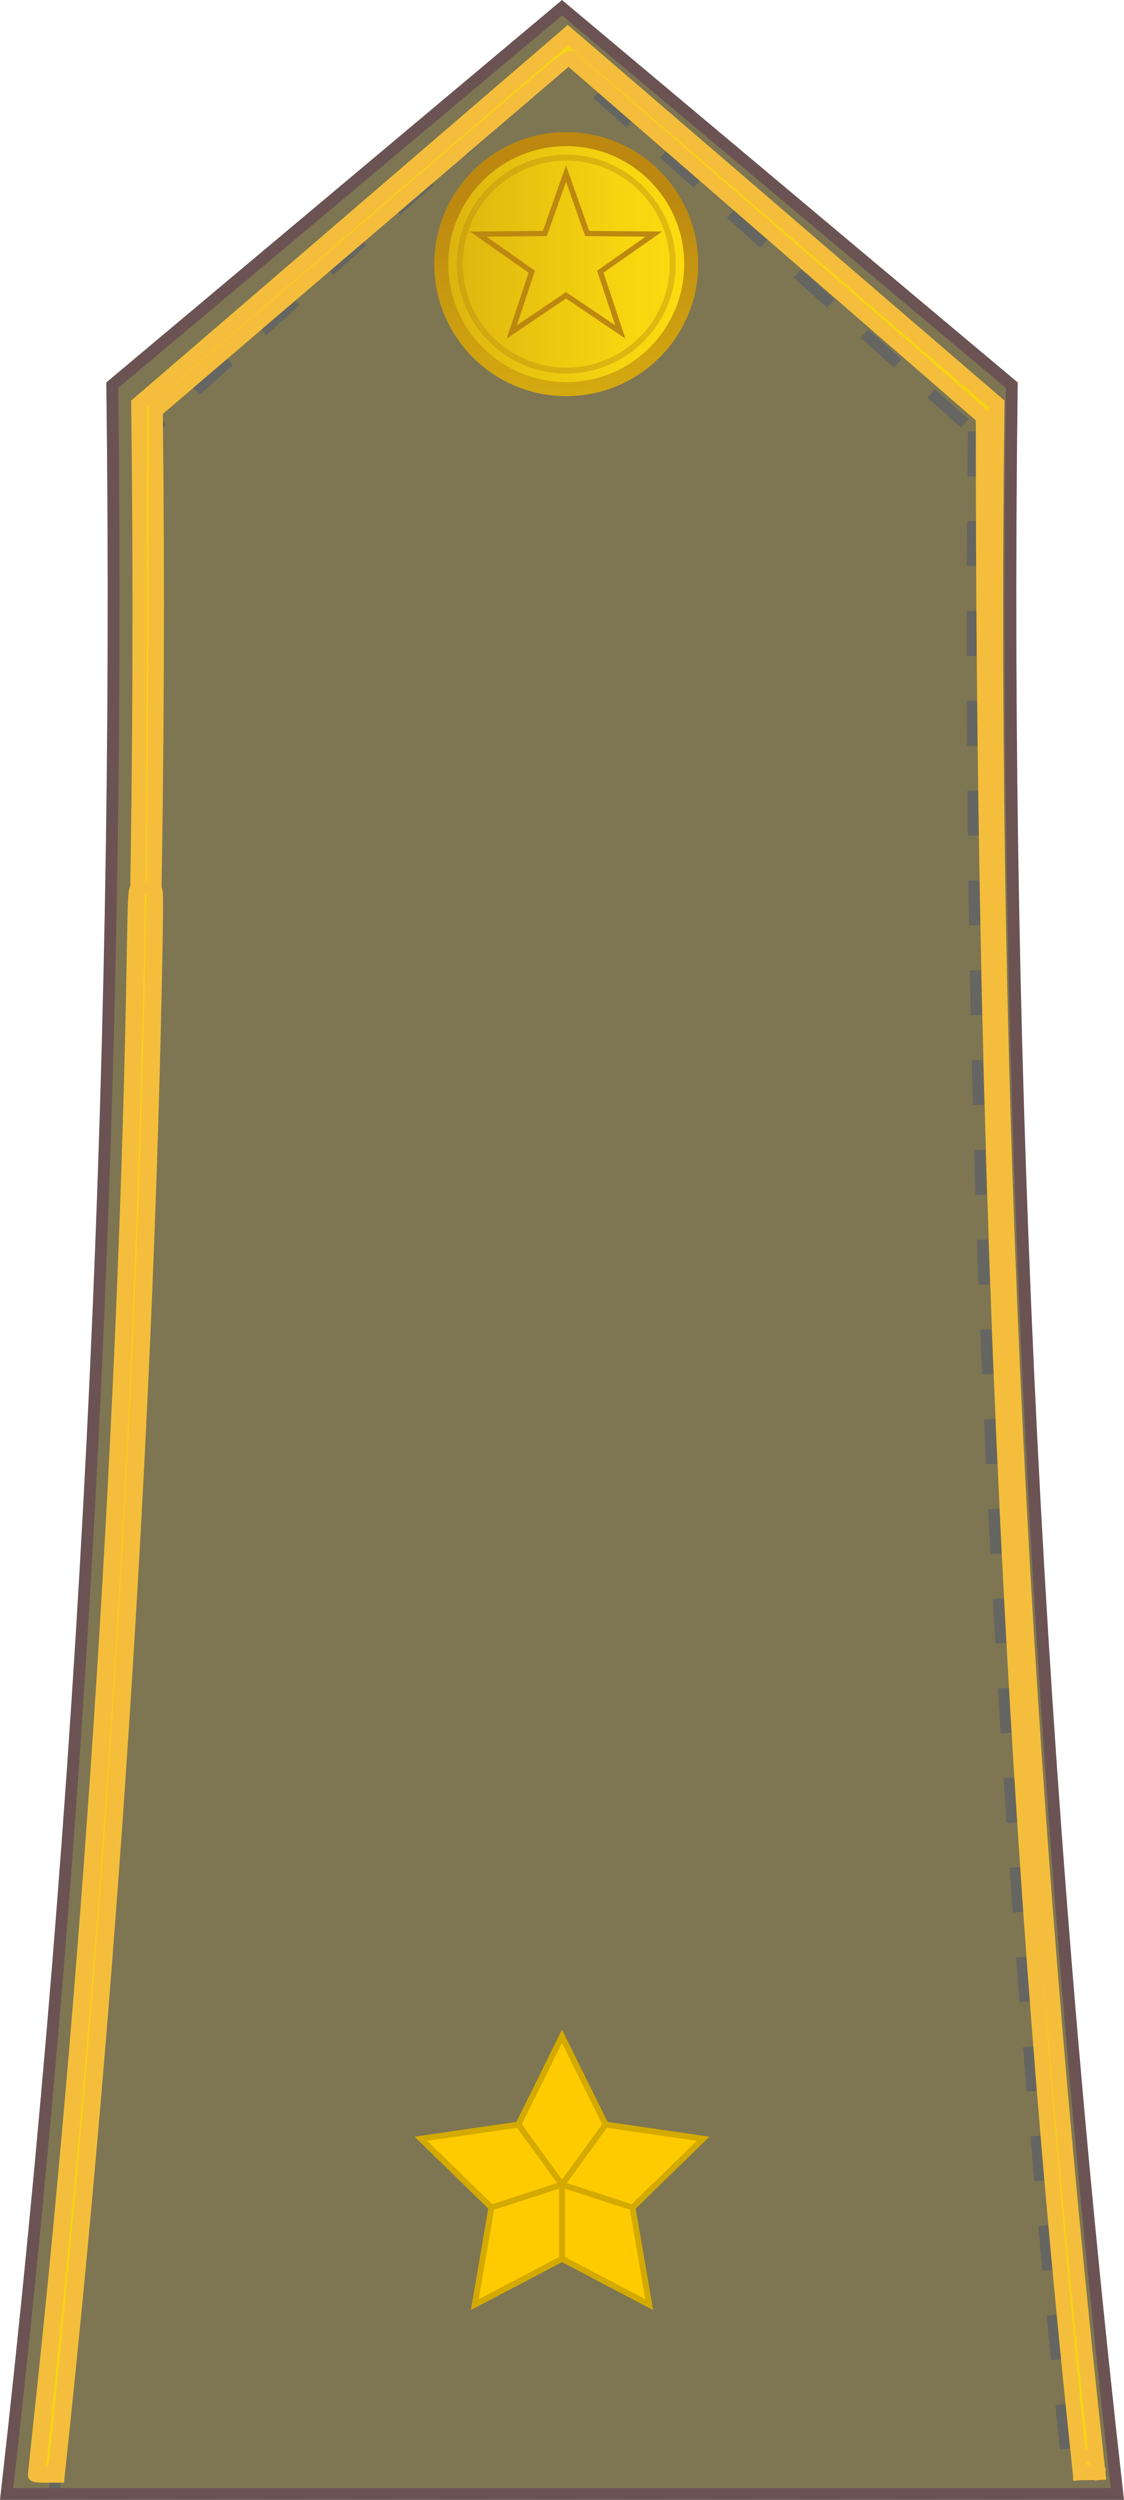 <?xml version="1.0" encoding="UTF-8" standalone="no"?>
<svg
   xmlns:dc="http://purl.org/dc/elements/1.1/"
   xmlns:cc="http://creativecommons.org/ns#"
   xmlns:rdf="http://www.w3.org/1999/02/22-rdf-syntax-ns#"
   xmlns:svg="http://www.w3.org/2000/svg"
   xmlns="http://www.w3.org/2000/svg"
   xmlns:xlink="http://www.w3.org/1999/xlink"
   xmlns:sodipodi="http://sodipodi.sourceforge.net/DTD/sodipodi-0.dtd"
   xmlns:inkscape="http://www.inkscape.org/namespaces/inkscape"
   version="1.1"
   id="svg18152"
   inkscape:version="1.0 (4035a4fb49, 2020-05-01)"
   sodipodi:docname="Yugoslavia-Army-OF-3 (1951–1982).svg"
   x="0px"
   y="0px"
   width="189.439"
   height="421.294"
   viewBox="0 0 189.439 421.294"
   enable-background="new 0 0 189.438 421.295"
   xml:space="preserve"><defs
     id="defs1446"><radialGradient
       inkscape:collect="always"
       xlink:href="#path2878_1_"
       id="radialGradient6816"
       cx="209.205"
       cy="33.161"
       fx="209.205"
       fy="33.161"
       r="18.979"
       gradientTransform="matrix(1,0,0,0.951,0,1.623)"
       gradientUnits="userSpaceOnUse" /><linearGradient
       inkscape:collect="always"
       xlink:href="#circle53457_1_"
       id="linearGradient6818"
       gradientUnits="userSpaceOnUse"
       gradientTransform="matrix(2.4,0,0,2.4,398851.47,-5632.454)"
       x1="-167845.77"
       y1="2376.946"
       x2="-167827.25"
       y2="2376.946" /></defs><sodipodi:namedview
     id="base"
     inkscape:cy="122.17698"
     bordercolor="#666666"
     pagecolor="#ffffff"
     inkscape:cx="-18.122366"
     borderopacity="1.0"
     showgrid="false"
     inkscape:zoom="1.4142136"
     fit-margin-left="0"
     fit-margin-top="0"
     inkscape:pageshadow="2"
     inkscape:window-x="-8"
     inkscape:window-width="2491"
     inkscape:current-layer="svg18152"
     fit-margin-bottom="0"
     inkscape:window-height="1417"
     fit-margin-right="0"
     inkscape:pageopacity="0.0"
     inkscape:window-y="-8"
     inkscape:document-units="px"
     inkscape:window-maximized="1"
     inkscape:snap-bbox="true"
     inkscape:snap-bbox-midpoints="true"
     inkscape:snap-global="true"
     inkscape:document-rotation="0" /><g
     id="g4749"
     transform="translate(1.5e-5,13.411)"><path
       sodipodi:nodetypes="ccccccc"
       inkscape:connector-curvature="0"
       id="path7143-9"
       d="m 94.715,196.222 80.726,70.081 -1.583,-25.139 -79.143,-67.904 -78.693,66.64 -1.583,25.139 z"
       style="fill:#fecb00;fill-opacity:1;stroke:#d4aa00;stroke-width:1px;stroke-linecap:butt;stroke-linejoin:miter;stroke-opacity:1" /><path
       sodipodi:nodetypes="ccc"
       inkscape:connector-curvature="0"
       id="path4591-5"
       d="M 175.441,263.023 94.715,192.942 14.438,261.759"
       style="fill:none;stroke:#d4aa00;stroke-width:1px;stroke-linecap:butt;stroke-linejoin:miter;stroke-opacity:1" /><path
       sodipodi:nodetypes="ccc"
       inkscape:connector-curvature="0"
       id="path4591-5-2"
       d="M 174.871,259.168 94.715,189.662 14.438,258.479"
       style="fill:none;stroke:#d4aa00;stroke-width:1px;stroke-linecap:butt;stroke-linejoin:miter;stroke-opacity:1" /><path
       sodipodi:nodetypes="ccc"
       inkscape:connector-curvature="0"
       id="path4591-5-1"
       d="M 174.872,255.61 94.715,186.381 14.438,255.199"
       style="fill:none;stroke:#d4aa00;stroke-width:1px;stroke-linecap:butt;stroke-linejoin:miter;stroke-opacity:1" /><path
       sodipodi:nodetypes="ccc"
       inkscape:connector-curvature="0"
       id="path4591-5-8"
       d="M 174.488,252.425 94.715,183.101 14.438,251.919"
       style="fill:none;stroke:#d4aa00;stroke-width:1px;stroke-linecap:butt;stroke-linejoin:miter;stroke-opacity:1" /><path
       sodipodi:nodetypes="ccc"
       inkscape:connector-curvature="0"
       id="path4591-5-0"
       d="M 174.488,249.003 94.715,179.821 14.438,248.638"
       style="fill:none;stroke:#d4aa00;stroke-width:1px;stroke-linecap:butt;stroke-linejoin:miter;stroke-opacity:1" /><path
       sodipodi:nodetypes="ccc"
       inkscape:connector-curvature="0"
       id="path4591-5-84"
       d="M 174.488,245.582 94.715,176.54 14.438,245.358"
       style="fill:none;stroke:#d4aa00;stroke-width:1px;stroke-linecap:butt;stroke-linejoin:miter;stroke-opacity:1" /></g><g
     id="g4658"
     transform="translate(1.5e-5,13.411)"><path
       sodipodi:nodetypes="ccccccc"
       inkscape:connector-curvature="0"
       id="path7143"
       d="m 94.715,235.098 82.31,70.081 -1.583,-25.139 -80.726,-67.904 -81.426,67.936 -1.601,25.156 z"
       style="fill:#fecb00;fill-opacity:1;stroke:#d4aa00;stroke-width:1px;stroke-linecap:butt;stroke-linejoin:miter;stroke-opacity:1" /><path
       sodipodi:nodetypes="ccc"
       inkscape:connector-curvature="0"
       id="path4591"
       d="M 177.024,301.755 94.715,231.818 11.688,301.948"
       style="fill:none;stroke:#d4aa00;stroke-width:1px;stroke-linecap:butt;stroke-linejoin:miter;stroke-opacity:1" /><path
       sodipodi:nodetypes="ccc"
       inkscape:connector-curvature="0"
       id="path4591-6"
       d="M 177.024,298.475 94.715,228.538 11.688,298.668"
       style="fill:none;stroke:#d4aa00;stroke-width:1px;stroke-linecap:butt;stroke-linejoin:miter;stroke-opacity:1" /><path
       sodipodi:nodetypes="ccc"
       inkscape:connector-curvature="0"
       id="path4591-4"
       d="M 177.024,295.195 94.715,225.258 12.457,294.708"
       style="fill:none;stroke:#d4aa00;stroke-width:1px;stroke-linecap:butt;stroke-linejoin:miter;stroke-opacity:1" /><path
       sodipodi:nodetypes="ccc"
       inkscape:connector-curvature="0"
       id="path4591-8"
       d="M 177.024,291.914 94.715,221.977 12.456,291.388"
       style="fill:none;stroke:#d4aa00;stroke-width:1px;stroke-linecap:butt;stroke-linejoin:miter;stroke-opacity:1" /><path
       sodipodi:nodetypes="ccc"
       inkscape:connector-curvature="0"
       id="path4591-3"
       d="M 177.024,288.634 94.715,218.697 12.456,288.067"
       style="fill:none;stroke:#d4aa00;stroke-width:1px;stroke-linecap:butt;stroke-linejoin:miter;stroke-opacity:1" /><path
       sodipodi:nodetypes="ccc"
       inkscape:connector-curvature="0"
       id="path4591-88"
       d="M 177.024,285.354 94.715,215.417 12.985,284.126"
       style="fill:none;stroke:#d4aa00;stroke-width:1px;stroke-linecap:butt;stroke-linejoin:miter;stroke-opacity:1" /></g><g
     id="g4997"><g
       id="g4749-3"
       transform="translate(-2e-6,91.45)"><path
         style="fill:#fecb00;fill-opacity:1;stroke:#d4aa00;stroke-width:1px;stroke-linecap:butt;stroke-linejoin:miter;stroke-opacity:1"
         d="M 94.715,201.968 182.342,269.921 180.46,245.083 94.715,178.604 8.965,245.083 6.572,270.992 Z"
         id="path7143-9-8"
         inkscape:connector-curvature="0"
         sodipodi:nodetypes="ccccccc" /></g><path
       sodipodi:nodetypes="ccc"
       inkscape:connector-curvature="0"
       id="path7165-3-7"
       d="M 181.67,357.37 94.715,290.08 7.529,357.917"
       style="fill:none;stroke:#d4aa00;stroke-width:1px;stroke-linecap:butt;stroke-linejoin:miter;stroke-opacity:1" /><path
       sodipodi:nodetypes="ccc"
       inkscape:connector-curvature="0"
       id="path7165-3-1"
       d="M 181.67,354.032 94.715,286.743 8.174,353.769"
       style="fill:none;stroke:#d4aa00;stroke-width:1px;stroke-linecap:butt;stroke-linejoin:miter;stroke-opacity:1" /><path
       sodipodi:nodetypes="ccc"
       inkscape:connector-curvature="0"
       id="path7165-3-26"
       d="M 181.67,350.694 94.715,283.405 8.299,350.055"
       style="fill:none;stroke:#d4aa00;stroke-width:1px;stroke-linecap:butt;stroke-linejoin:miter;stroke-opacity:1" /><path
       sodipodi:nodetypes="ccc"
       inkscape:connector-curvature="0"
       id="path7165-3-25"
       d="M 181.67,347.357 94.715,280.068 8.475,346.403"
       style="fill:none;stroke:#d4aa00;stroke-width:1px;stroke-linecap:butt;stroke-linejoin:miter;stroke-opacity:1" /><path
       sodipodi:nodetypes="ccc"
       inkscape:connector-curvature="0"
       id="path7165-3-2-8"
       d="M 180.93,343.488 94.715,276.73 8.844,343.195"
       style="fill:none;stroke:#d4aa00;stroke-width:1px;stroke-linecap:butt;stroke-linejoin:miter;stroke-opacity:1" /><path
       sodipodi:nodetypes="ccc"
       inkscape:connector-curvature="0"
       id="path7165-3-8-5"
       d="M 180.191,339.619 94.715,273.392 9.119,339.821"
       style="fill:none;stroke:#d4aa00;stroke-width:1px;stroke-linecap:butt;stroke-linejoin:miter;stroke-opacity:1" /></g><path
     style="fill:#7e7652;fill-opacity:1;stroke:none;stroke-width:2;stroke-miterlimit:10"
     inkscape:connector-curvature="0"
     id="path4"
     d="m 170.522,64.913 c -1.512,118.344 4.422,237.037 17.797,355.381 H 1.119 C 14.495,301.952 20.429,183.257 18.917,64.915 l 75.803,-63.61 z"
     stroke-miterlimit="10" /><g
     id="g53455"
     transform="translate(4051.745,-27.705)"><linearGradient
       id="circle53457_1_"
       gradientUnits="userSpaceOnUse"
       x1="-167845.77"
       y1="2376.946"
       x2="-167827.25"
       y2="2376.946"
       gradientTransform="matrix(2.4,0,0,2.4,398851.47,-5632.454)"><stop
         offset="0"
         style="stop-color:#DBB110"
         id="stop960" /><stop
         offset="0.188"
         style="stop-color:#E3BC10"
         id="stop962" /><stop
         offset="0.691"
         style="stop-color:#F6D410"
         id="stop964" /><stop
         offset="1"
         style="stop-color:#FDDD10"
         id="stop966" /></linearGradient><linearGradient
       id="circle53457_2_"
       gradientUnits="userSpaceOnUse"
       x1="-97519.531"
       y1="1572.237"
       x2="-97520.008"
       y2="1550.186"
       gradientTransform="matrix(1.858,0,0,1.858,305726.5,-5599.11)"><stop
         offset="0"
         style="stop-color:#DBB110"
         id="stop969" /><stop
         offset="1"
         style="stop-color:#BC8810"
         id="stop971" /></linearGradient><path
       id="circle53457"
       d="m -3956.306,51.153 c 11.629,0 21.061,9.432 21.061,21.064 0,11.632 -9.432,21.065 -21.061,21.065 -11.638,0 -21.069,-9.433 -21.069,-21.065 0,-11.632 9.427,-21.064 21.069,-21.064 z"
       inkscape:connector-curvature="0"
       style="fill:url(#linearGradient6818);stroke:url(#circle53457_2_);stroke-width:2.36;stroke-linejoin:round" /><path
       id="circle53459"
       d="m -3956.306,54.274 c 9.906,0 17.938,8.033 17.938,17.943 0,9.908 -8.029,17.941 -17.938,17.941 -9.914,0 -17.946,-8.033 -17.946,-17.941 0,-9.909 8.031,-17.943 17.946,-17.943 z"
       inkscape:connector-curvature="0"
       style="fill:none;stroke:#bc8810;stroke-width:0.99;stroke-linejoin:round;stroke-opacity:0.392" /></g><path
     style="fill:none;fill-opacity:1;stroke:#656561;stroke-width:1.892;stroke-miterlimit:10;stroke-dasharray:7.568, 7.568;stroke-dashoffset:0;stroke-opacity:1"
     inkscape:connector-curvature="0"
     id="path4-3"
     d="m 164.079,72.709 c -1.383,115.748 4.046,231.838 16.284,347.586 H 9.075 C 21.314,304.548 26.744,188.457 25.36,72.711 L 94.72,10.496 Z"
     stroke-miterlimit="10" /><path
     style="fill:none;fill-opacity:1;stroke:#6c5353;stroke-width:2;stroke-miterlimit:10"
     inkscape:connector-curvature="0"
     id="path4-2"
     d="m 170.522,64.913 c -1.512,118.344 4.422,237.037 17.797,355.381 H 1.119 C 14.495,301.952 20.429,183.257 18.917,64.915 l 75.803,-63.61 z"
     stroke-miterlimit="10" /><path
     sodipodi:type="star"
     style="opacity:1;fill:url(#radialGradient6816);fill-opacity:1;fill-rule:evenodd;stroke:#bc8810;stroke-width:1;stroke-linecap:square;stroke-linejoin:miter;stroke-miterlimit:10;stroke-dasharray:none;stroke-dashoffset:0;stroke-opacity:1;paint-order:normal"
     id="path6800"
     sodipodi:sides="5"
     sodipodi:cx="209.20468"
     sodipodi:cy="35.066292"
     sodipodi:r1="16.807112"
     sodipodi:r2="6.5547738"
     sodipodi:arg1="-1.5707963"
     sodipodi:arg2="-0.9424778"
     inkscape:flatsided="false"
     inkscape:rounded="8.67362e-017"
     inkscape:randomized="2.08167e-017"
     d="m 209.205,18.259 3.853,11.504 12.132,0.109 -9.751,7.219 3.645,11.572 -9.879,-7.042 -9.879,7.042 3.645,-11.572 -9.751,-7.219 12.132,-0.109 z"
     inkscape:transform-center-y="-1.4096339"
     transform="matrix(0.926,0,0,0.878,-98.327,13.221)" /><g
     id="g4558"
     transform="translate(151.051,148.33)"><path
       transform="translate(131.168,38.537)"
       inkscape:transform-center-y="-2.3872875"
       d="m -187.5,156.294 7.347,14.887 16.429,2.387 -11.888,11.588 2.806,16.363 -14.695,-7.725 -14.695,7.725 2.806,-16.363 -11.888,-11.588 16.429,-2.387 z"
       inkscape:randomized="2.08167e-17"
       inkscape:rounded="8.67362e-17"
       inkscape:flatsided="false"
       sodipodi:arg2="-0.9424778"
       sodipodi:arg1="-1.5707963"
       sodipodi:r2="12.5"
       sodipodi:r1="25"
       sodipodi:cy="181.29443"
       sodipodi:cx="-187.5"
       sodipodi:sides="5"
       id="path4540"
       style="opacity:1;fill:#fecb00;fill-opacity:1;fill-rule:evenodd;stroke:#d4aa00;stroke-width:1;stroke-linecap:square;stroke-linejoin:miter;stroke-miterlimit:4;stroke-dasharray:none;stroke-dashoffset:0;stroke-opacity:1;paint-order:normal"
       sodipodi:type="star" /><path
       inkscape:connector-curvature="0"
       id="path4542"
       d="m -56.332,219.832 7.347,-10.113"
       style="fill:none;stroke:#d4aa00;stroke-width:1px;stroke-linecap:butt;stroke-linejoin:miter;stroke-opacity:1" /><path
       inkscape:connector-curvature="0"
       id="path4544"
       d="m -56.332,232.332 v -12.5"
       style="fill:none;stroke:#d4aa00;stroke-width:1px;stroke-linecap:butt;stroke-linejoin:miter;stroke-opacity:1" /><path
       inkscape:connector-curvature="0"
       id="path4546"
       d="m -44.443,223.694 -11.888,-3.863"
       style="fill:none;stroke:#d4aa00;stroke-width:1px;stroke-linecap:butt;stroke-linejoin:miter;stroke-opacity:1" /><path
       inkscape:connector-curvature="0"
       id="path4548"
       d="m -68.22,223.694 11.888,-3.863"
       style="fill:none;stroke:#d4aa00;stroke-width:1px;stroke-linecap:butt;stroke-linejoin:miter;stroke-opacity:1" /><path
       inkscape:connector-curvature="0"
       id="path4550"
       d="m -63.679,209.719 7.347,10.113"
       style="fill:none;stroke:#d4aa00;stroke-width:1px;stroke-linecap:butt;stroke-linejoin:miter;stroke-opacity:1" /></g><g
     style="stroke-width:2.021;stroke-miterlimit:4;stroke-dasharray:none"
     transform="matrix(0.958,0,0,0.982,-512.612,-73.627)"
     id="g1072-1"><path
       d="m 724.864,499.618 c 1.239,-0.019 2.478,-0.038 3.717,-0.057 m -183.483,0.057 c 12.87,-117.535 19.032,-235.837 17.621,-354.076 24.129,-20.138 48.258,-40.276 72.387,-60.413 24.222,20.507 48.444,41.014 72.666,61.521 -0.058,117.83 4.199,235.793 17.09,352.968 m -183.483,-0.057 c 1.239,0.019 2.478,0.038 3.717,0.057 m -3.717,-0.057 c 13.332,-117.934 19.316,-236.702 17.798,-355.379 25.268,-21.203 50.535,-42.407 75.803,-63.61 25.267,21.203 50.535,42.405 75.802,63.608 -1.518,118.678 4.466,237.446 17.797,355.381"
       style="fill:none;stroke:#f4be3c;stroke-width:2.021;stroke-linecap:square;stroke-linejoin:miter;stroke-miterlimit:4;stroke-dasharray:none;stroke-opacity:1"
       id="path1049-8" /><path
       id="path1059-9"
       d="m 541.014,499.725 c 2.9e-4,-0.172 0.502,-4.869 1.116,-10.438 8.998,-81.705 14.977,-174.066 16.293,-251.687 0.138,-8.16 0.234,-10.062 0.506,-10.062 0.531,0 0.432,8.863 -0.419,37.375 -1.952,65.43 -6.222,131.34 -12.763,197 -1.384,13.894 -3.647,35.305 -3.865,36.562 l -0.14,0.812 h 1.511 c 0.831,0 1.511,-0.032 1.511,-0.072 0,-0.04 0.333,-3.161 0.74,-6.938 9.057,-84.051 14.939,-175.601 16.419,-255.553 0.147,-7.931 0.221,-9.188 0.546,-9.188 0.331,0 0.355,1.147 0.205,9.562 -1.4,78.464 -7.433,172.208 -16.451,255.625 l -0.791,7.312 h -2.209 c -1.601,0 -2.209,-0.086 -2.208,-0.312 z"
       style="fill:#f7d510;fill-opacity:1;stroke:#f4be3c;stroke-width:2.021;stroke-linecap:square;stroke-linejoin:miter;stroke-miterlimit:4;stroke-dasharray:none;stroke-opacity:1" /><path
       id="path1061-9"
       d="m 542.148,498.35 c 0.35,-1.96 4.008,-37.559 5.479,-53.312 5.068,-54.285 8.525,-107.453 10.502,-161.5 0.701,-19.173 1.382,-44.303 1.383,-51.062 l 8e-4,-4.938 h 1.163 1.163 l -0.171,9.438 c -1.145,63.278 -5.457,139.575 -11.794,208.687 -1.58,17.233 -4.838,49.715 -5.26,52.438 -0.145,0.936 -0.148,0.938 -1.367,0.938 -1.196,0 -1.219,-0.015 -1.099,-0.688 z"
       style="fill:#f7d510;fill-opacity:1;stroke:#f4be3c;stroke-width:2.021;stroke-linecap:square;stroke-linejoin:miter;stroke-miterlimit:4;stroke-dasharray:none;stroke-opacity:1" /><path
       id="path1063-8"
       d="m 724.67,492.1 c -2.31,-22.23 -3.763,-37.468 -5.275,-55.312 -5.07,-59.869 -8.324,-122.209 -9.883,-189.375 -0.624,-26.902 -0.771,-37.843 -0.92,-68.442 -0.111,-22.946 -0.237,-32.54 -0.431,-32.777 -0.151,-0.184 -16.418,-13.981 -36.149,-30.66 -19.731,-16.679 -36.106,-30.531 -36.388,-30.783 -0.506,-0.451 -0.969,-0.076 -36.941,29.977 l -36.428,30.434 -0.102,40.5 c -0.056,22.275 -0.18,40.753 -0.276,41.062 -0.146,0.474 -0.35,0.562 -1.296,0.562 -0.974,0 -1.098,-0.058 -0.936,-0.438 0.103,-0.241 0.217,-18.887 0.255,-41.438 l 0.068,-41 37.429,-31.438 c 20.586,-17.291 37.499,-31.437 37.585,-31.437 0.086,0 17.012,14.147 37.613,31.437 l 37.457,31.438 -0.025,31.625 c -0.029,36.569 0.29,59.928 1.243,90.875 2.234,72.618 7.248,145.234 15.001,217.28 0.682,6.341 1.241,11.657 1.241,11.812 0,0.171 -0.475,0.283 -1.204,0.283 h -1.204 z"
       style="fill:#f7d510;fill-opacity:1;stroke:#f4be3c;stroke-width:2.021;stroke-linecap:square;stroke-linejoin:miter;stroke-miterlimit:4;stroke-dasharray:none;stroke-opacity:1" /><path
       id="path1065-5"
       d="m 725.43,498.871 c -0.092,-0.092 -0.167,-0.643 -0.167,-1.225 v -1.058 l 1.122,-0.089 c 1.26,-0.1 1.378,0.033 1.378,1.559 v 0.98 h -1.083 c -0.596,0 -1.158,-0.075 -1.25,-0.167 z"
       style="fill:#f7d510;fill-opacity:1;stroke:#f4be3c;stroke-width:2.021;stroke-linecap:square;stroke-linejoin:miter;stroke-miterlimit:4;stroke-dasharray:none;stroke-opacity:1" /></g></svg>
